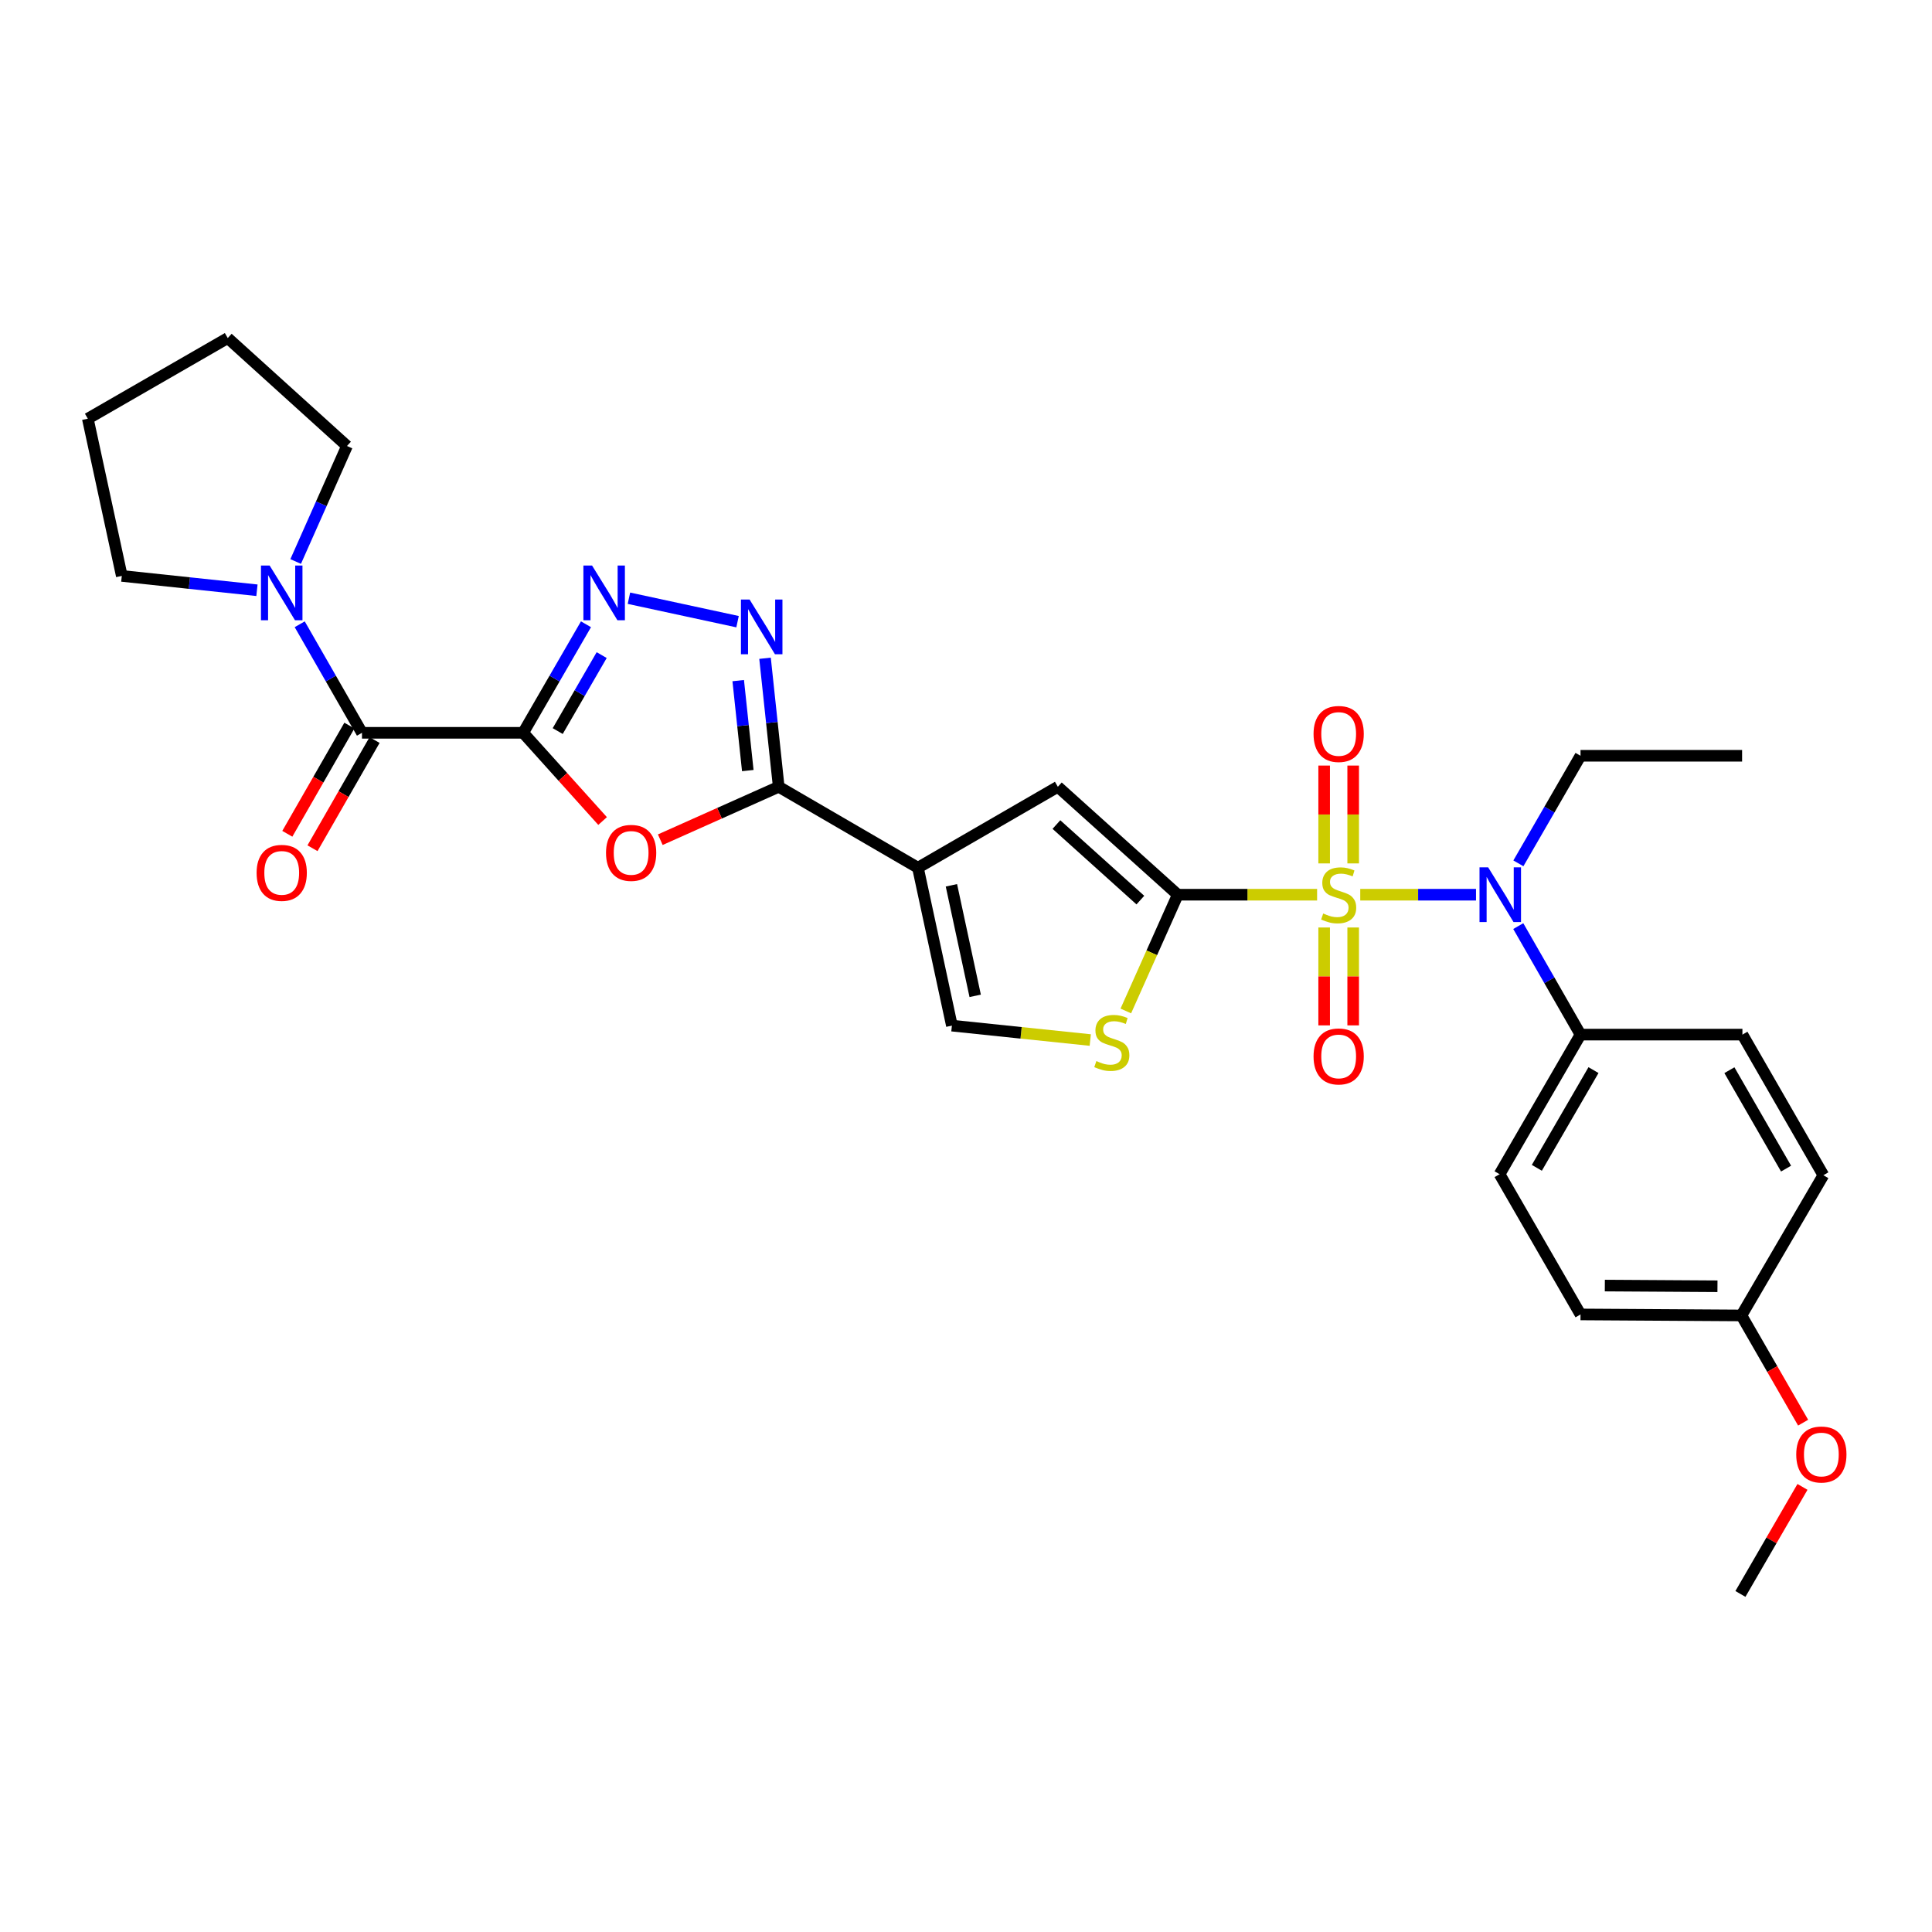 <?xml version='1.0' encoding='iso-8859-1'?>
<svg version='1.1' baseProfile='full'
              xmlns='http://www.w3.org/2000/svg'
                      xmlns:rdkit='http://www.rdkit.org/xml'
                      xmlns:xlink='http://www.w3.org/1999/xlink'
                  xml:space='preserve'
width='1000px' height='1000px' viewBox='0 0 1000 1000'>
<!-- END OF HEADER -->
<rect style='opacity:1.0;fill:#FFFFFF;stroke:none' width='1000' height='1000' x='0' y='0'> </rect>
<path class='bond-1' d='M 681.73,463.101 L 645.67,463.101' style='fill:none;fill-rule:evenodd;stroke:#CCCC00;stroke-width:6px;stroke-linecap:butt;stroke-linejoin:miter;stroke-opacity:1' />
<path class='bond-1' d='M 645.67,463.101 L 609.61,463.101' style='fill:none;fill-rule:evenodd;stroke:#000000;stroke-width:6px;stroke-linecap:butt;stroke-linejoin:miter;stroke-opacity:1' />
<path class='bond-9' d='M 704.063,463.101 L 734.022,463.101' style='fill:none;fill-rule:evenodd;stroke:#CCCC00;stroke-width:6px;stroke-linecap:butt;stroke-linejoin:miter;stroke-opacity:1' />
<path class='bond-9' d='M 734.022,463.101 L 763.981,463.101' style='fill:none;fill-rule:evenodd;stroke:#0000FF;stroke-width:6px;stroke-linecap:butt;stroke-linejoin:miter;stroke-opacity:1' />
<path class='bond-13' d='M 700.405,446.899 L 700.405,421.577' style='fill:none;fill-rule:evenodd;stroke:#CCCC00;stroke-width:6px;stroke-linecap:butt;stroke-linejoin:miter;stroke-opacity:1' />
<path class='bond-13' d='M 700.405,421.577 L 700.405,396.256' style='fill:none;fill-rule:evenodd;stroke:#FF0000;stroke-width:6px;stroke-linecap:butt;stroke-linejoin:miter;stroke-opacity:1' />
<path class='bond-13' d='M 685.379,446.899 L 685.379,421.577' style='fill:none;fill-rule:evenodd;stroke:#CCCC00;stroke-width:6px;stroke-linecap:butt;stroke-linejoin:miter;stroke-opacity:1' />
<path class='bond-13' d='M 685.379,421.577 L 685.379,396.256' style='fill:none;fill-rule:evenodd;stroke:#FF0000;stroke-width:6px;stroke-linecap:butt;stroke-linejoin:miter;stroke-opacity:1' />
<path class='bond-14' d='M 685.379,480.071 L 685.379,505.405' style='fill:none;fill-rule:evenodd;stroke:#CCCC00;stroke-width:6px;stroke-linecap:butt;stroke-linejoin:miter;stroke-opacity:1' />
<path class='bond-14' d='M 685.379,505.405 L 685.379,530.739' style='fill:none;fill-rule:evenodd;stroke:#FF0000;stroke-width:6px;stroke-linecap:butt;stroke-linejoin:miter;stroke-opacity:1' />
<path class='bond-14' d='M 700.405,480.071 L 700.405,505.405' style='fill:none;fill-rule:evenodd;stroke:#CCCC00;stroke-width:6px;stroke-linecap:butt;stroke-linejoin:miter;stroke-opacity:1' />
<path class='bond-14' d='M 700.405,505.405 L 700.405,530.739' style='fill:none;fill-rule:evenodd;stroke:#FF0000;stroke-width:6px;stroke-linecap:butt;stroke-linejoin:miter;stroke-opacity:1' />
<path class='bond-0' d='M 270.79,379.302 L 291.345,402.132' style='fill:none;fill-rule:evenodd;stroke:#000000;stroke-width:6px;stroke-linecap:butt;stroke-linejoin:miter;stroke-opacity:1' />
<path class='bond-0' d='M 291.345,402.132 L 311.9,424.963' style='fill:none;fill-rule:evenodd;stroke:#FF0000;stroke-width:6px;stroke-linecap:butt;stroke-linejoin:miter;stroke-opacity:1' />
<path class='bond-7' d='M 270.79,379.302 L 187.358,379.302' style='fill:none;fill-rule:evenodd;stroke:#000000;stroke-width:6px;stroke-linecap:butt;stroke-linejoin:miter;stroke-opacity:1' />
<path class='bond-32' d='M 270.79,379.302 L 287.045,351.213' style='fill:none;fill-rule:evenodd;stroke:#000000;stroke-width:6px;stroke-linecap:butt;stroke-linejoin:miter;stroke-opacity:1' />
<path class='bond-32' d='M 287.045,351.213 L 303.301,323.124' style='fill:none;fill-rule:evenodd;stroke:#0000FF;stroke-width:6px;stroke-linecap:butt;stroke-linejoin:miter;stroke-opacity:1' />
<path class='bond-32' d='M 288.672,378.402 L 300.051,358.74' style='fill:none;fill-rule:evenodd;stroke:#000000;stroke-width:6px;stroke-linecap:butt;stroke-linejoin:miter;stroke-opacity:1' />
<path class='bond-32' d='M 300.051,358.74 L 311.43,339.078' style='fill:none;fill-rule:evenodd;stroke:#0000FF;stroke-width:6px;stroke-linecap:butt;stroke-linejoin:miter;stroke-opacity:1' />
<path class='bond-8' d='M 609.61,463.101 L 547.541,407.235' style='fill:none;fill-rule:evenodd;stroke:#000000;stroke-width:6px;stroke-linecap:butt;stroke-linejoin:miter;stroke-opacity:1' />
<path class='bond-8' d='M 590.247,465.89 L 546.799,426.784' style='fill:none;fill-rule:evenodd;stroke:#000000;stroke-width:6px;stroke-linecap:butt;stroke-linejoin:miter;stroke-opacity:1' />
<path class='bond-10' d='M 609.61,463.101 L 596.165,493.188' style='fill:none;fill-rule:evenodd;stroke:#000000;stroke-width:6px;stroke-linecap:butt;stroke-linejoin:miter;stroke-opacity:1' />
<path class='bond-10' d='M 596.165,493.188 L 582.719,523.275' style='fill:none;fill-rule:evenodd;stroke:#CCCC00;stroke-width:6px;stroke-linecap:butt;stroke-linejoin:miter;stroke-opacity:1' />
<path class='bond-2' d='M 475.12,449.134 L 547.541,407.235' style='fill:none;fill-rule:evenodd;stroke:#000000;stroke-width:6px;stroke-linecap:butt;stroke-linejoin:miter;stroke-opacity:1' />
<path class='bond-3' d='M 475.12,449.134 L 403.059,407.235' style='fill:none;fill-rule:evenodd;stroke:#000000;stroke-width:6px;stroke-linecap:butt;stroke-linejoin:miter;stroke-opacity:1' />
<path class='bond-30' d='M 475.12,449.134 L 492.702,530.863' style='fill:none;fill-rule:evenodd;stroke:#000000;stroke-width:6px;stroke-linecap:butt;stroke-linejoin:miter;stroke-opacity:1' />
<path class='bond-30' d='M 492.448,458.233 L 504.755,515.444' style='fill:none;fill-rule:evenodd;stroke:#000000;stroke-width:6px;stroke-linecap:butt;stroke-linejoin:miter;stroke-opacity:1' />
<path class='bond-4' d='M 403.059,407.235 L 372.411,420.93' style='fill:none;fill-rule:evenodd;stroke:#000000;stroke-width:6px;stroke-linecap:butt;stroke-linejoin:miter;stroke-opacity:1' />
<path class='bond-4' d='M 372.411,420.93 L 341.764,434.626' style='fill:none;fill-rule:evenodd;stroke:#FF0000;stroke-width:6px;stroke-linecap:butt;stroke-linejoin:miter;stroke-opacity:1' />
<path class='bond-6' d='M 403.059,407.235 L 399.519,373.977' style='fill:none;fill-rule:evenodd;stroke:#000000;stroke-width:6px;stroke-linecap:butt;stroke-linejoin:miter;stroke-opacity:1' />
<path class='bond-6' d='M 399.519,373.977 L 395.98,340.719' style='fill:none;fill-rule:evenodd;stroke:#0000FF;stroke-width:6px;stroke-linecap:butt;stroke-linejoin:miter;stroke-opacity:1' />
<path class='bond-6' d='M 387.054,398.848 L 384.577,375.567' style='fill:none;fill-rule:evenodd;stroke:#000000;stroke-width:6px;stroke-linecap:butt;stroke-linejoin:miter;stroke-opacity:1' />
<path class='bond-6' d='M 384.577,375.567 L 382.099,352.287' style='fill:none;fill-rule:evenodd;stroke:#0000FF;stroke-width:6px;stroke-linecap:butt;stroke-linejoin:miter;stroke-opacity:1' />
<path class='bond-5' d='M 325.532,309.642 L 381.754,321.78' style='fill:none;fill-rule:evenodd;stroke:#0000FF;stroke-width:6px;stroke-linecap:butt;stroke-linejoin:miter;stroke-opacity:1' />
<path class='bond-12' d='M 187.358,379.302 L 171.246,351.211' style='fill:none;fill-rule:evenodd;stroke:#000000;stroke-width:6px;stroke-linecap:butt;stroke-linejoin:miter;stroke-opacity:1' />
<path class='bond-12' d='M 171.246,351.211 L 155.135,323.12' style='fill:none;fill-rule:evenodd;stroke:#0000FF;stroke-width:6px;stroke-linecap:butt;stroke-linejoin:miter;stroke-opacity:1' />
<path class='bond-16' d='M 180.84,375.563 L 164.776,403.566' style='fill:none;fill-rule:evenodd;stroke:#000000;stroke-width:6px;stroke-linecap:butt;stroke-linejoin:miter;stroke-opacity:1' />
<path class='bond-16' d='M 164.776,403.566 L 148.712,431.568' style='fill:none;fill-rule:evenodd;stroke:#FF0000;stroke-width:6px;stroke-linecap:butt;stroke-linejoin:miter;stroke-opacity:1' />
<path class='bond-16' d='M 193.875,383.04 L 177.81,411.043' style='fill:none;fill-rule:evenodd;stroke:#000000;stroke-width:6px;stroke-linecap:butt;stroke-linejoin:miter;stroke-opacity:1' />
<path class='bond-16' d='M 177.81,411.043 L 161.746,439.046' style='fill:none;fill-rule:evenodd;stroke:#FF0000;stroke-width:6px;stroke-linecap:butt;stroke-linejoin:miter;stroke-opacity:1' />
<path class='bond-15' d='M 785.853,479.348 L 801.963,507.431' style='fill:none;fill-rule:evenodd;stroke:#0000FF;stroke-width:6px;stroke-linecap:butt;stroke-linejoin:miter;stroke-opacity:1' />
<path class='bond-15' d='M 801.963,507.431 L 818.074,535.513' style='fill:none;fill-rule:evenodd;stroke:#000000;stroke-width:6px;stroke-linecap:butt;stroke-linejoin:miter;stroke-opacity:1' />
<path class='bond-22' d='M 785.912,446.865 L 801.993,419.027' style='fill:none;fill-rule:evenodd;stroke:#0000FF;stroke-width:6px;stroke-linecap:butt;stroke-linejoin:miter;stroke-opacity:1' />
<path class='bond-22' d='M 801.993,419.027 L 818.074,391.189' style='fill:none;fill-rule:evenodd;stroke:#000000;stroke-width:6px;stroke-linecap:butt;stroke-linejoin:miter;stroke-opacity:1' />
<path class='bond-11' d='M 564.314,538.324 L 528.508,534.594' style='fill:none;fill-rule:evenodd;stroke:#CCCC00;stroke-width:6px;stroke-linecap:butt;stroke-linejoin:miter;stroke-opacity:1' />
<path class='bond-11' d='M 528.508,534.594 L 492.702,530.863' style='fill:none;fill-rule:evenodd;stroke:#000000;stroke-width:6px;stroke-linecap:butt;stroke-linejoin:miter;stroke-opacity:1' />
<path class='bond-23' d='M 153.034,290.632 L 166.318,260.739' style='fill:none;fill-rule:evenodd;stroke:#0000FF;stroke-width:6px;stroke-linecap:butt;stroke-linejoin:miter;stroke-opacity:1' />
<path class='bond-23' d='M 166.318,260.739 L 179.602,230.845' style='fill:none;fill-rule:evenodd;stroke:#000000;stroke-width:6px;stroke-linecap:butt;stroke-linejoin:miter;stroke-opacity:1' />
<path class='bond-24' d='M 132.996,305.512 L 98.02,301.801' style='fill:none;fill-rule:evenodd;stroke:#0000FF;stroke-width:6px;stroke-linecap:butt;stroke-linejoin:miter;stroke-opacity:1' />
<path class='bond-24' d='M 98.02,301.801 L 63.044,298.09' style='fill:none;fill-rule:evenodd;stroke:#000000;stroke-width:6px;stroke-linecap:butt;stroke-linejoin:miter;stroke-opacity:1' />
<path class='bond-17' d='M 818.074,535.513 L 776.182,607.767' style='fill:none;fill-rule:evenodd;stroke:#000000;stroke-width:6px;stroke-linecap:butt;stroke-linejoin:miter;stroke-opacity:1' />
<path class='bond-17' d='M 824.79,553.888 L 795.466,604.466' style='fill:none;fill-rule:evenodd;stroke:#000000;stroke-width:6px;stroke-linecap:butt;stroke-linejoin:miter;stroke-opacity:1' />
<path class='bond-18' d='M 818.074,535.513 L 901.873,535.513' style='fill:none;fill-rule:evenodd;stroke:#000000;stroke-width:6px;stroke-linecap:butt;stroke-linejoin:miter;stroke-opacity:1' />
<path class='bond-21' d='M 776.182,607.767 L 818.074,680.355' style='fill:none;fill-rule:evenodd;stroke:#000000;stroke-width:6px;stroke-linecap:butt;stroke-linejoin:miter;stroke-opacity:1' />
<path class='bond-20' d='M 901.873,535.513 L 943.773,608.293' style='fill:none;fill-rule:evenodd;stroke:#000000;stroke-width:6px;stroke-linecap:butt;stroke-linejoin:miter;stroke-opacity:1' />
<path class='bond-20' d='M 895.135,553.928 L 924.465,604.873' style='fill:none;fill-rule:evenodd;stroke:#000000;stroke-width:6px;stroke-linecap:butt;stroke-linejoin:miter;stroke-opacity:1' />
<path class='bond-19' d='M 901.355,680.872 L 943.773,608.293' style='fill:none;fill-rule:evenodd;stroke:#000000;stroke-width:6px;stroke-linecap:butt;stroke-linejoin:miter;stroke-opacity:1' />
<path class='bond-25' d='M 901.355,680.872 L 917.325,708.623' style='fill:none;fill-rule:evenodd;stroke:#000000;stroke-width:6px;stroke-linecap:butt;stroke-linejoin:miter;stroke-opacity:1' />
<path class='bond-25' d='M 917.325,708.623 L 933.295,736.374' style='fill:none;fill-rule:evenodd;stroke:#FF0000;stroke-width:6px;stroke-linecap:butt;stroke-linejoin:miter;stroke-opacity:1' />
<path class='bond-31' d='M 901.355,680.872 L 818.074,680.355' style='fill:none;fill-rule:evenodd;stroke:#000000;stroke-width:6px;stroke-linecap:butt;stroke-linejoin:miter;stroke-opacity:1' />
<path class='bond-31' d='M 888.956,665.768 L 830.659,665.406' style='fill:none;fill-rule:evenodd;stroke:#000000;stroke-width:6px;stroke-linecap:butt;stroke-linejoin:miter;stroke-opacity:1' />
<path class='bond-27' d='M 818.074,391.189 L 901.706,391.189' style='fill:none;fill-rule:evenodd;stroke:#000000;stroke-width:6px;stroke-linecap:butt;stroke-linejoin:miter;stroke-opacity:1' />
<path class='bond-29' d='M 179.602,230.845 L 117.884,174.979' style='fill:none;fill-rule:evenodd;stroke:#000000;stroke-width:6px;stroke-linecap:butt;stroke-linejoin:miter;stroke-opacity:1' />
<path class='bond-28' d='M 63.044,298.09 L 45.455,216.712' style='fill:none;fill-rule:evenodd;stroke:#000000;stroke-width:6px;stroke-linecap:butt;stroke-linejoin:miter;stroke-opacity:1' />
<path class='bond-26' d='M 932.961,769.615 L 916.899,797.318' style='fill:none;fill-rule:evenodd;stroke:#FF0000;stroke-width:6px;stroke-linecap:butt;stroke-linejoin:miter;stroke-opacity:1' />
<path class='bond-26' d='M 916.899,797.318 L 900.838,825.021' style='fill:none;fill-rule:evenodd;stroke:#000000;stroke-width:6px;stroke-linecap:butt;stroke-linejoin:miter;stroke-opacity:1' />
<path class='bond-33' d='M 45.455,216.712 L 117.884,174.979' style='fill:none;fill-rule:evenodd;stroke:#000000;stroke-width:6px;stroke-linecap:butt;stroke-linejoin:miter;stroke-opacity:1' />
<path  class='atom-0' d='M 684.892 472.821
Q 685.212 472.941, 686.532 473.501
Q 687.852 474.061, 689.292 474.421
Q 690.772 474.741, 692.212 474.741
Q 694.892 474.741, 696.452 473.461
Q 698.012 472.141, 698.012 469.861
Q 698.012 468.301, 697.212 467.341
Q 696.452 466.381, 695.252 465.861
Q 694.052 465.341, 692.052 464.741
Q 689.532 463.981, 688.012 463.261
Q 686.532 462.541, 685.452 461.021
Q 684.412 459.501, 684.412 456.941
Q 684.412 453.381, 686.812 451.181
Q 689.252 448.981, 694.052 448.981
Q 697.332 448.981, 701.052 450.541
L 700.132 453.621
Q 696.732 452.221, 694.172 452.221
Q 691.412 452.221, 689.892 453.381
Q 688.372 454.501, 688.412 456.461
Q 688.412 457.981, 689.172 458.901
Q 689.972 459.821, 691.092 460.341
Q 692.252 460.861, 694.172 461.461
Q 696.732 462.261, 698.252 463.061
Q 699.772 463.861, 700.852 465.501
Q 701.972 467.101, 701.972 469.861
Q 701.972 473.781, 699.332 475.901
Q 696.732 477.981, 692.372 477.981
Q 689.852 477.981, 687.932 477.421
Q 686.052 476.901, 683.812 475.981
L 684.892 472.821
' fill='#CCCC00'/>
<path  class='atom-5' d='M 313.673 441.45
Q 313.673 434.65, 317.033 430.85
Q 320.393 427.05, 326.673 427.05
Q 332.953 427.05, 336.313 430.85
Q 339.673 434.65, 339.673 441.45
Q 339.673 448.33, 336.273 452.25
Q 332.873 456.13, 326.673 456.13
Q 320.433 456.13, 317.033 452.25
Q 313.673 448.37, 313.673 441.45
M 326.673 452.93
Q 330.993 452.93, 333.313 450.05
Q 335.673 447.13, 335.673 441.45
Q 335.673 435.89, 333.313 433.09
Q 330.993 430.25, 326.673 430.25
Q 322.353 430.25, 319.993 433.05
Q 317.673 435.85, 317.673 441.45
Q 317.673 447.17, 319.993 450.05
Q 322.353 452.93, 326.673 452.93
' fill='#FF0000'/>
<path  class='atom-6' d='M 306.446 292.712
L 315.726 307.712
Q 316.646 309.192, 318.126 311.872
Q 319.606 314.552, 319.686 314.712
L 319.686 292.712
L 323.446 292.712
L 323.446 321.032
L 319.566 321.032
L 309.606 304.632
Q 308.446 302.712, 307.206 300.512
Q 306.006 298.312, 305.646 297.632
L 305.646 321.032
L 301.966 321.032
L 301.966 292.712
L 306.446 292.712
' fill='#0000FF'/>
<path  class='atom-7' d='M 387.991 310.319
L 397.271 325.319
Q 398.191 326.799, 399.671 329.479
Q 401.151 332.159, 401.231 332.319
L 401.231 310.319
L 404.991 310.319
L 404.991 338.639
L 401.111 338.639
L 391.151 322.239
Q 389.991 320.319, 388.751 318.119
Q 387.551 315.919, 387.191 315.239
L 387.191 338.639
L 383.511 338.639
L 383.511 310.319
L 387.991 310.319
' fill='#0000FF'/>
<path  class='atom-10' d='M 770.273 448.941
L 779.553 463.941
Q 780.473 465.421, 781.953 468.101
Q 783.433 470.781, 783.513 470.941
L 783.513 448.941
L 787.273 448.941
L 787.273 477.261
L 783.393 477.261
L 773.433 460.861
Q 772.273 458.941, 771.033 456.741
Q 769.833 454.541, 769.473 453.861
L 769.473 477.261
L 765.793 477.261
L 765.793 448.941
L 770.273 448.941
' fill='#0000FF'/>
<path  class='atom-11' d='M 567.474 549.207
Q 567.794 549.327, 569.114 549.887
Q 570.434 550.447, 571.874 550.807
Q 573.354 551.127, 574.794 551.127
Q 577.474 551.127, 579.034 549.847
Q 580.594 548.527, 580.594 546.247
Q 580.594 544.687, 579.794 543.727
Q 579.034 542.767, 577.834 542.247
Q 576.634 541.727, 574.634 541.127
Q 572.114 540.367, 570.594 539.647
Q 569.114 538.927, 568.034 537.407
Q 566.994 535.887, 566.994 533.327
Q 566.994 529.767, 569.394 527.567
Q 571.834 525.367, 576.634 525.367
Q 579.914 525.367, 583.634 526.927
L 582.714 530.007
Q 579.314 528.607, 576.754 528.607
Q 573.994 528.607, 572.474 529.767
Q 570.954 530.887, 570.994 532.847
Q 570.994 534.367, 571.754 535.287
Q 572.554 536.207, 573.674 536.727
Q 574.834 537.247, 576.754 537.847
Q 579.314 538.647, 580.834 539.447
Q 582.354 540.247, 583.434 541.887
Q 584.554 543.487, 584.554 546.247
Q 584.554 550.167, 581.914 552.287
Q 579.314 554.367, 574.954 554.367
Q 572.434 554.367, 570.514 553.807
Q 568.634 553.287, 566.394 552.367
L 567.474 549.207
' fill='#CCCC00'/>
<path  class='atom-13' d='M 139.557 292.712
L 148.837 307.712
Q 149.757 309.192, 151.237 311.872
Q 152.717 314.552, 152.797 314.712
L 152.797 292.712
L 156.557 292.712
L 156.557 321.032
L 152.677 321.032
L 142.717 304.632
Q 141.557 302.712, 140.317 300.512
Q 139.117 298.312, 138.757 297.632
L 138.757 321.032
L 135.077 321.032
L 135.077 292.712
L 139.557 292.712
' fill='#0000FF'/>
<path  class='atom-14' d='M 679.892 379.899
Q 679.892 373.099, 683.252 369.299
Q 686.612 365.499, 692.892 365.499
Q 699.172 365.499, 702.532 369.299
Q 705.892 373.099, 705.892 379.899
Q 705.892 386.779, 702.492 390.699
Q 699.092 394.579, 692.892 394.579
Q 686.652 394.579, 683.252 390.699
Q 679.892 386.819, 679.892 379.899
M 692.892 391.379
Q 697.212 391.379, 699.532 388.499
Q 701.892 385.579, 701.892 379.899
Q 701.892 374.339, 699.532 371.539
Q 697.212 368.699, 692.892 368.699
Q 688.572 368.699, 686.212 371.499
Q 683.892 374.299, 683.892 379.899
Q 683.892 385.619, 686.212 388.499
Q 688.572 391.379, 692.892 391.379
' fill='#FF0000'/>
<path  class='atom-15' d='M 679.892 546.805
Q 679.892 540.005, 683.252 536.205
Q 686.612 532.405, 692.892 532.405
Q 699.172 532.405, 702.532 536.205
Q 705.892 540.005, 705.892 546.805
Q 705.892 553.685, 702.492 557.605
Q 699.092 561.485, 692.892 561.485
Q 686.652 561.485, 683.252 557.605
Q 679.892 553.725, 679.892 546.805
M 692.892 558.285
Q 697.212 558.285, 699.532 555.405
Q 701.892 552.485, 701.892 546.805
Q 701.892 541.245, 699.532 538.445
Q 697.212 535.605, 692.892 535.605
Q 688.572 535.605, 686.212 538.405
Q 683.892 541.205, 683.892 546.805
Q 683.892 552.525, 686.212 555.405
Q 688.572 558.285, 692.892 558.285
' fill='#FF0000'/>
<path  class='atom-17' d='M 132.817 451.794
Q 132.817 444.994, 136.177 441.194
Q 139.537 437.394, 145.817 437.394
Q 152.097 437.394, 155.457 441.194
Q 158.817 444.994, 158.817 451.794
Q 158.817 458.674, 155.417 462.594
Q 152.017 466.474, 145.817 466.474
Q 139.577 466.474, 136.177 462.594
Q 132.817 458.714, 132.817 451.794
M 145.817 463.274
Q 150.137 463.274, 152.457 460.394
Q 154.817 457.474, 154.817 451.794
Q 154.817 446.234, 152.457 443.434
Q 150.137 440.594, 145.817 440.594
Q 141.497 440.594, 139.137 443.394
Q 136.817 446.194, 136.817 451.794
Q 136.817 457.514, 139.137 460.394
Q 141.497 463.274, 145.817 463.274
' fill='#FF0000'/>
<path  class='atom-26' d='M 929.729 752.847
Q 929.729 746.047, 933.089 742.247
Q 936.449 738.447, 942.729 738.447
Q 949.009 738.447, 952.369 742.247
Q 955.729 746.047, 955.729 752.847
Q 955.729 759.727, 952.329 763.647
Q 948.929 767.527, 942.729 767.527
Q 936.489 767.527, 933.089 763.647
Q 929.729 759.767, 929.729 752.847
M 942.729 764.327
Q 947.049 764.327, 949.369 761.447
Q 951.729 758.527, 951.729 752.847
Q 951.729 747.287, 949.369 744.487
Q 947.049 741.647, 942.729 741.647
Q 938.409 741.647, 936.049 744.447
Q 933.729 747.247, 933.729 752.847
Q 933.729 758.567, 936.049 761.447
Q 938.409 764.327, 942.729 764.327
' fill='#FF0000'/>
</svg>
